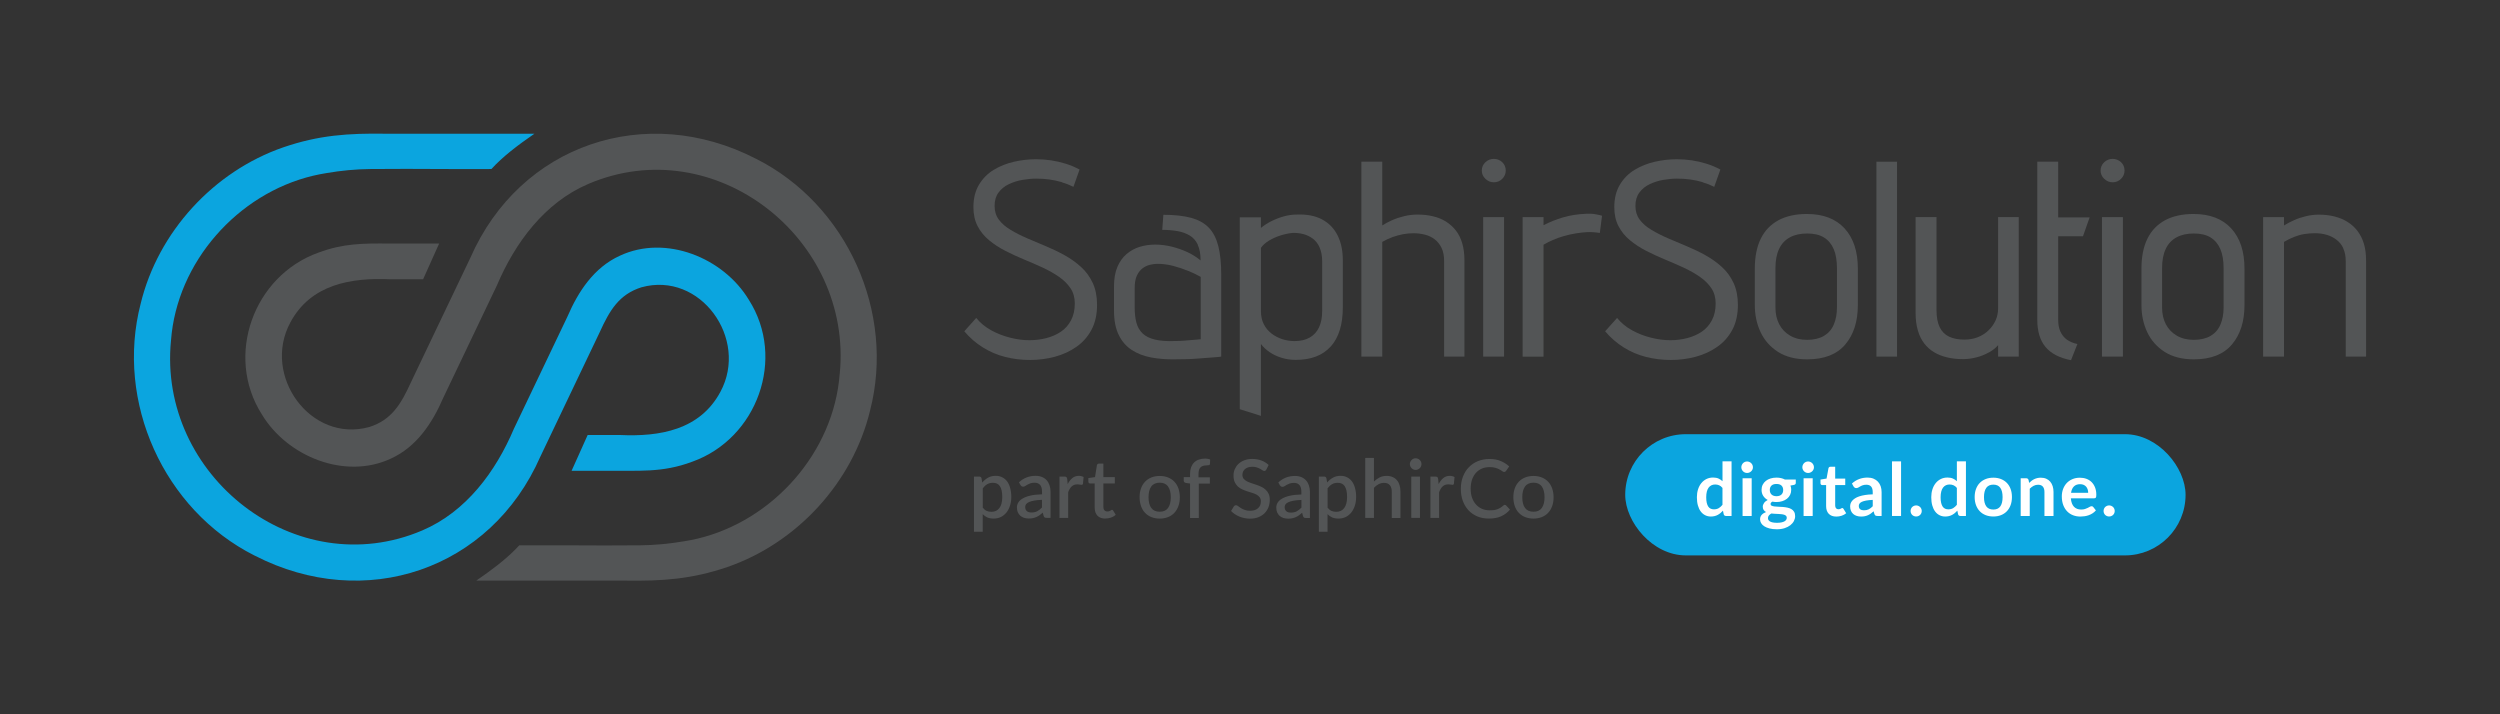 <?xml version="1.0" encoding="UTF-8"?>
<svg id="Ebene_1" data-name="Ebene 1" xmlns="http://www.w3.org/2000/svg" viewBox="0 0 1587.4 453.54">
  <rect x="0" y="0" width="1587.4" height="453.54" fill="#333333" stroke="none"/>
  <defs>
    <style>
      .cls-1 {
        fill: none;
      }

      .cls-2 {
        fill: #0ba5df;
      }

      .cls-3 {
        fill-rule: evenodd;
      }

      .cls-3, .cls-4 {
        fill: #535556;
      }

      .cls-5 {
        fill: #fff;
      }
    </style>
  </defs>
  <rect class="cls-1" x="0" y="0" width="1587.4" height="453.54"/>
  <g>
    <path class="cls-3" d="M533.2,237.43c8.54-85.84-79.33-154.95-159.62-120.65-27.82,11.88-46.59,37.41-58.09,64.5-8.83,18.51-25.63,53.67-34.08,71.39-6.86,15.88-16.83,31.03-33.16,38.49-29.09,13.66-65.83-1.21-81.97-28.01-23.72-37.25-5.3-88,35.89-102.74,15.82-5.94,28.68-5.88,44.43-5.78,3.3,0,6.76.03,10.39,0h21.85l-10.2,22.71h-20.55c-25.28-1.18-50.81,3.21-63.74,27.41-18.17,33.6,12.7,76.73,50.15,66.38,14.16-4.51,20.1-14.48,26.49-28.52,1.56-3.27,3.3-6.92,5.18-10.86,9.88-20.71,23.25-48.72,32.46-67.99,31.63-72.25,111.63-98.83,181.27-63.01l.35.16c57.58,29.06,88.32,97.5,72.19,159.84-11.02,45.57-46.34,84-90.57,99.28-22.71,7.75-41.32,8.99-65.07,8.64h-94.39c9.62-6.61,18.2-13.08,24.93-19.91.83-.83,1.62-1.65,2.38-2.51h7.94c6.16,0,13.08-.03,20.8,0,18.39.13,33.22.13,48.02,0,9.46-.1,18.67-.99,28.11-2.6,2.83-.44,5.59-.98,8.35-1.65,47.99-11.43,86.48-54.88,90.23-104.55h.03Z"/>
    <path class="cls-2" d="M161.5,352.68l.35.16c69.68,35.82,149.64,9.24,181.31-63.04,10.96-22.93,27.79-58.21,37.63-78.86,6.38-14.04,12.32-24.01,26.49-28.52,37.44-10.35,68.31,32.77,50.15,66.38-12.93,24.2-38.46,28.58-63.74,27.41h-20.55l-10.2,22.71h21.47c21.06-.22,35.95,1.46,55.2-5.78,41.19-14.74,59.61-65.52,35.89-102.74-16.13-26.8-52.88-41.67-81.97-28.01-16.36,7.46-26.33,22.64-33.16,38.49-8.45,17.72-25.22,52.88-34.08,71.39-11.5,27.09-30.27,52.62-58.09,64.5-80.28,34.3-168.16-34.81-159.62-120.65,3.72-49.67,42.24-93.12,90.23-104.55,2.76-.64,5.56-1.21,8.35-1.65,9.4-1.62,18.64-2.51,28.11-2.6,14.83-.13,29.66-.13,48.02,0,11.24.1,20.8,0,28.74,0,7.05-7.75,16.51-14.99,27.31-22.42h-94.39c-23.76-.35-42.37.86-65.07,8.64-44.27,15.31-79.55,53.8-90.57,99.31-16.13,62.34,14.61,130.78,72.19,159.84Z"/>
    <g>
      <path class="cls-4" d="M674.13,115.63c-2.58-.77-5.25-1.32-7.96-1.69-2.7-.37-5.47-.52-8.3-.52s-5.59.28-8.66.8c-3.07.52-5.96,1.44-8.66,2.73-2.7,1.29-4.89,3.07-6.54,5.32-1.66,2.24-2.49,5.07-2.49,8.48s.92,6.33,2.74,8.76c1.81,2.43,4.3,4.58,7.44,6.45,3.13,1.87,6.6,3.66,10.45,5.32,3.84,1.66,7.8,3.32,11.92,5.04,4.12,1.72,8.11,3.63,11.92,5.75,3.84,2.12,7.31,4.61,10.42,7.44,3.13,2.83,5.59,6.21,7.44,10.17,1.81,3.96,2.73,8.57,2.73,13.89,0,6.14-1.17,11.4-3.53,15.82-2.37,4.42-5.56,8.05-9.65,10.88-4.05,2.83-8.63,4.92-13.7,6.27-5.07,1.35-10.32,2.03-15.73,2.03s-10.66-.65-15.73-1.93c-5.07-1.29-9.77-3.29-14.13-6.02-4.36-2.7-8.3-6.11-11.83-10.26l7.59-8.48c2.58,3.2,5.78,5.81,9.55,7.87,3.78,2.06,7.77,3.63,12.01,4.67,4.24,1.08,8.3,1.6,12.2,1.6,3.66,0,7.22-.43,10.69-1.32,3.47-.89,6.57-2.24,9.28-4.06,2.71-1.81,4.86-4.24,6.45-7.25,1.6-3.01,2.4-6.58,2.4-10.69,0-3.78-.92-7.01-2.74-9.71-1.84-2.7-4.27-5.13-7.34-7.25-3.07-2.12-6.51-4.06-10.35-5.84-3.84-1.78-7.74-3.47-11.77-5.13-3.99-1.66-7.96-3.47-11.86-5.47-3.9-2-7.37-4.27-10.42-6.82-3.07-2.52-5.47-5.5-7.25-8.94-1.78-3.41-2.64-7.44-2.64-12.01,0-5.53,1.17-10.29,3.53-14.23,2.37-3.96,5.47-7.1,9.37-9.46,3.9-2.37,8.17-4.06,12.81-5.13,4.7-1.08,9.4-1.6,14.1-1.6,3.29,0,6.48.25,9.55.71,3.07.46,6.11,1.17,9.19,2.12,3.07.95,6.02,2.18,8.85,3.72l-3.9,10.97c-2.37-1.17-4.82-2.15-7.44-2.92v-.03Z"/>
      <path class="cls-4" d="M760.62,155.51c-1.17-2.58-2.89-4.58-5.13-5.93-2.24-1.35-4.82-2.3-7.77-2.83-2.95-.52-6.18-.8-9.74-.8l.71-9.56c7.07,0,12.97.65,17.67,1.94,4.7,1.29,8.45,3.38,11.21,6.27,2.77,2.89,4.76,6.79,6.02,11.68,1.23,4.89,1.84,10.94,1.84,18.13v51.99c-.46.12-1.5.25-3.1.37-1.6.12-3.44.28-5.56.43-2.12.15-4.39.37-6.82.52-2.43.18-4.79.31-7.16.34-2.37.06-4.55.09-6.54.09-5.41.12-10.48-.28-15.21-1.14-4.73-.89-8.85-2.49-12.38-4.76-3.53-2.3-6.3-5.47-8.3-9.56-2-4.06-3.01-9.22-3.01-15.45v-15.39c0-4.82.71-8.94,2.12-12.29,1.41-3.35,3.35-6.11,5.84-8.23,2.49-2.12,5.28-3.66,8.39-4.61,3.13-.95,6.39-1.41,9.8-1.41s7.07.43,10.6,1.32c3.53.89,6.85,2.06,9.99,3.53,3.13,1.47,5.87,3.23,8.23,5.22,0-3.99-.58-7.31-1.78-9.89l.09.03ZM754.53,172.04c-3.01-1.23-6.18-2.3-9.56-3.2-3.35-.89-6.76-1.32-10.17-1.32-1.41,0-2.95.22-4.61.61-1.66.4-3.23,1.14-4.67,2.21-1.47,1.08-2.67,2.58-3.63,4.61-.95,2-1.41,4.67-1.41,7.96v12.57c0,3.53.37,6.67,1.08,9.37.71,2.7,2,4.98,3.9,6.82,1.87,1.84,4.55,3.16,7.96,3.96,3.41.83,7.71,1.11,12.9.89,1.78,0,3.44-.06,5.04-.18,1.6-.12,3.07-.25,4.42-.37,1.35-.12,2.52-.22,3.53-.28,1.01-.06,2.03-.15,3.1-.28v-39.6c-2.24-1.29-4.86-2.55-7.87-3.81l-.03.03Z"/>
      <path class="cls-4" d="M845.01,219.94c-5.07,5.71-12.51,8.57-22.28,8.57-3.07,0-6.05-.43-8.94-1.32-2.89-.89-5.44-2.09-7.68-3.63-2.24-1.54-4.05-3.23-5.47-5.13v45.63l-13.43-4.24v-121.83h13.43v6.73c2-1.66,4.24-3.1,6.73-4.33,2.49-1.23,5.1-2.24,7.87-3.01,2.76-.77,5.5-1.14,8.23-1.14,6.36-.25,11.71.8,16.01,3.1,4.3,2.3,7.56,5.65,9.8,10.08,2.24,4.42,3.35,9.71,3.35,15.82v30.05c0,10.72-2.55,18.96-7.59,24.67l-.03-.03ZM837.94,157.2c-1.08-2.43-2.52-4.3-4.33-5.65-1.84-1.35-3.87-2.34-6.08-2.92-2.24-.58-4.61-.83-7.07-.71-2.36.25-4.82.77-7.43,1.6-2.58.83-4.98,1.87-7.16,3.2-2.18,1.29-3.93,2.83-5.22,4.61v40.31c0,3.07.58,5.78,1.78,8.14,1.17,2.37,2.8,4.33,4.85,5.93,2.06,1.6,4.36,2.8,6.88,3.63,2.52.83,5.16,1.23,7.87,1.23,3.78,0,6.94-.74,9.55-2.21,2.58-1.47,4.58-3.63,5.93-6.45,1.35-2.83,2.03-6.36,2.03-10.6v-31.12c0-3.53-.52-6.51-1.6-8.94v-.03Z"/>
      <path class="cls-4" d="M884.02,139.78c2.43-1.08,4.98-1.9,7.68-2.55,2.7-.65,5.47-.98,8.3-.98,3.53,0,6.82.34,9.89,1.08,3.07.71,5.81,1.84,8.23,3.35,2.43,1.54,4.52,3.41,6.27,5.65,1.78,2.24,3.13,4.95,4.06,8.14.95,3.2,1.41,6.79,1.41,10.78v61.17h-12.9v-60.65c0-3.29-.52-6.08-1.6-8.3-1.08-2.24-2.52-4.06-4.33-5.47-1.84-1.41-3.93-2.43-6.27-3.01-2.37-.58-4.76-.89-7.25-.89-2.24,0-4.46.22-6.64.61-2.18.43-4.36,1.01-6.54,1.78-2.18.77-4.39,1.81-6.64,3.1v72.85h-13.27v-123.79h13.27v40.5c1.78-1.17,3.87-2.3,6.27-3.35l.06-.03Z"/>
      <path class="cls-4" d="M953.88,103c1.47,1.41,2.21,3.2,2.21,5.32,0,2-.74,3.75-2.21,5.22-1.47,1.47-3.26,2.21-5.38,2.21-2,0-3.78-.74-5.32-2.21-1.54-1.47-2.3-3.2-2.3-5.22s.77-3.9,2.3-5.32c1.54-1.41,3.29-2.12,5.32-2.12s3.9.71,5.38,2.12ZM941.75,137.85h13.27v88.58h-13.27v-88.58Z"/>
      <path class="cls-4" d="M1015.82,147.92c-2.95-.46-5.65-.65-8.14-.52-2.24.12-4.64.37-7.16.8-2.55.4-5.04.98-7.53,1.69-2.49.71-4.79,1.54-6.98,2.49-2.18.95-4.15,1.94-5.93,3.01v71.07h-13.27v-88.61h13.27v5.13c3.9-2,8.02-3.66,12.38-4.95,4.36-1.29,9.25-2.06,14.69-2.3,2.37-.12,4.45,0,6.27.37,1.81.34,3.1.65,3.81.89l-1.41,10.97v-.03Z"/>
      <path class="cls-4" d="M1081.04,115.63c-2.58-.77-5.25-1.32-7.96-1.69-2.7-.37-5.47-.52-8.3-.52s-5.59.28-8.66.8c-3.07.52-5.96,1.44-8.66,2.73-2.7,1.29-4.89,3.07-6.54,5.32-1.66,2.24-2.49,5.07-2.49,8.48s.92,6.33,2.73,8.76c1.81,2.43,4.3,4.58,7.44,6.45,3.13,1.87,6.61,3.66,10.45,5.32,3.84,1.66,7.8,3.32,11.92,5.04,4.12,1.72,8.11,3.63,11.92,5.75,3.84,2.12,7.31,4.61,10.42,7.44,3.13,2.83,5.59,6.21,7.44,10.17,1.81,3.96,2.74,8.57,2.74,13.89,0,6.14-1.17,11.4-3.53,15.82-2.37,4.42-5.56,8.05-9.65,10.88-4.06,2.83-8.63,4.92-13.7,6.27-5.07,1.35-10.32,2.03-15.73,2.03s-10.66-.65-15.73-1.93c-5.07-1.29-9.77-3.29-14.13-6.02-4.36-2.7-8.3-6.11-11.83-10.26l7.59-8.48c2.58,3.2,5.78,5.81,9.56,7.87,3.78,2.06,7.77,3.63,12.01,4.67,4.24,1.08,8.3,1.6,12.2,1.6,3.66,0,7.22-.43,10.69-1.32,3.47-.89,6.58-2.24,9.28-4.06,2.7-1.81,4.85-4.24,6.45-7.25,1.6-3.01,2.4-6.58,2.4-10.69,0-3.78-.92-7.01-2.73-9.71-1.84-2.7-4.27-5.13-7.34-7.25-3.07-2.12-6.51-4.06-10.35-5.84-3.84-1.78-7.74-3.47-11.77-5.13-3.99-1.66-7.96-3.47-11.86-5.47-3.9-2-7.37-4.27-10.42-6.82-3.07-2.52-5.47-5.5-7.25-8.94-1.78-3.41-2.64-7.44-2.64-12.01,0-5.53,1.17-10.29,3.53-14.23,2.37-3.96,5.47-7.1,9.37-9.46,3.9-2.37,8.17-4.06,12.81-5.13,4.67-1.08,9.34-1.6,14.04-1.6,3.29,0,6.48.25,9.56.71,3.07.46,6.11,1.17,9.19,2.12,3.07.95,6.02,2.18,8.85,3.72l-3.9,10.97c-2.37-1.17-4.82-2.15-7.44-2.92l.06-.03Z"/>
      <path class="cls-4" d="M1171.7,218.71c-5.32,6.3-13.36,9.46-24.21,9.46-7.44,0-13.61-1.6-18.56-4.76-4.95-3.2-8.63-7.37-11.06-12.57-2.43-5.19-3.63-10.91-3.63-17.14v-23.17c0-7.53,1.26-13.89,3.81-19.02,2.52-5.13,6.27-9,11.21-11.68,4.95-2.64,10.97-3.96,18.04-3.96,10.39,0,18.34,3.07,23.97,9.19,5.59,6.14,8.39,14.63,8.39,25.47v23.17c0,10.38-2.64,18.71-7.96,25.01ZM1164.36,158.25c-1.35-3.23-3.41-5.71-6.18-7.44-2.77-1.72-6.33-2.55-10.69-2.55s-8.05.83-11.06,2.49c-3.01,1.66-5.29,4.09-6.79,7.34-1.54,3.26-2.3,7.28-2.3,12.11v25.1c0,3.99.8,7.56,2.4,10.6,1.6,3.07,3.9,5.47,6.97,7.25,3.07,1.78,6.67,2.64,10.78,2.64s7.77-.83,10.6-2.49c2.83-1.66,4.92-4.02,6.27-7.16,1.35-3.13,2.03-6.76,2.03-10.88v-25.1c0-4.7-.68-8.7-2.03-11.92Z"/>
      <path class="cls-4" d="M1191.45,102.67h13.09v123.76h-13.09v-123.76Z"/>
      <path class="cls-4" d="M1262.69,223.85c-2.43,1.35-5.04,2.4-7.87,3.1-2.83.71-5.65,1.08-8.48,1.08-3.53,0-6.85-.37-9.89-1.08-3.07-.71-5.84-1.78-8.3-3.26-2.49-1.47-4.61-3.35-6.36-5.65-1.78-2.3-3.13-5.07-4.05-8.3-.95-3.23-1.41-6.91-1.41-11.06v-60.84h13.27v59.05c0,4.49.68,8.11,2.03,10.88,1.35,2.77,3.35,4.76,6.02,6.02,2.64,1.23,5.87,1.84,9.65,1.84,3.07,0,5.9-.49,8.48-1.51,2.58-1.01,4.85-2.46,6.82-4.33,1.94-1.87,3.44-3.99,4.52-6.36,1.08-2.37,1.6-4.95,1.6-7.77v-57.82h13.09v88.58h-13.09v-7.25c-1.54,1.78-3.5,3.32-5.93,4.67h-.09Z"/>
      <path class="cls-4" d="M1308.28,210.57c.95,2.06,2.3,3.75,4.05,5.04,1.78,1.29,3.99,2.24,6.73,2.83l-4.05,10.26c-7.31-1.41-12.69-4.21-16.19-8.39-3.47-4.18-5.22-9.92-5.22-17.24v-100.41h13.27v35.36h19.97l-4.24,12.01h-15.73v53.03c0,2.95.46,5.44,1.41,7.53v-.03Z"/>
      <path class="cls-4" d="M1346.79,103c1.47,1.41,2.21,3.2,2.21,5.32,0,2-.74,3.75-2.21,5.22-1.47,1.47-3.26,2.21-5.38,2.21-2,0-3.78-.74-5.32-2.21-1.54-1.47-2.3-3.2-2.3-5.22s.77-3.9,2.3-5.32c1.54-1.41,3.29-2.12,5.32-2.12s3.9.71,5.38,2.12ZM1334.68,137.85h13.27v88.58h-13.27v-88.58Z"/>
      <path class="cls-4" d="M1417.2,218.71c-5.32,6.3-13.36,9.46-24.21,9.46-7.44,0-13.61-1.6-18.56-4.76-4.95-3.2-8.63-7.37-11.06-12.57-2.43-5.19-3.63-10.91-3.63-17.14v-23.17c0-7.53,1.26-13.89,3.81-19.02,2.52-5.13,6.27-9,11.21-11.68,4.95-2.64,10.97-3.96,18.04-3.96,10.39,0,18.34,3.07,23.97,9.19,5.59,6.14,8.39,14.63,8.39,25.47v23.17c0,10.38-2.64,18.71-7.96,25.01ZM1409.86,158.25c-1.35-3.23-3.41-5.71-6.18-7.44-2.77-1.72-6.33-2.55-10.69-2.55s-8.05.83-11.06,2.49c-3.01,1.66-5.28,4.09-6.79,7.34-1.54,3.26-2.3,7.28-2.3,12.11v25.1c0,3.99.8,7.56,2.4,10.6,1.6,3.07,3.93,5.47,6.98,7.25,3.07,1.78,6.67,2.64,10.78,2.64s7.77-.83,10.6-2.49c2.83-1.66,4.92-4.02,6.27-7.16,1.35-3.13,2.03-6.76,2.03-10.88v-25.1c0-4.7-.68-8.7-2.03-11.92Z"/>
      <path class="cls-4" d="M1487.92,157.63c-1.07-2.24-2.55-4.06-4.43-5.47-1.87-1.41-3.96-2.46-6.27-3.1-2.3-.65-4.73-.98-7.34-.98-2.24,0-4.45.18-6.64.52-2.18.34-4.33.95-6.45,1.78-2.12.83-4.3,1.87-6.54,3.2v72.85h-13.27v-88.58h13.27v5.32c1.87-1.17,3.99-2.3,6.36-3.35,2.37-1.08,4.89-1.9,7.59-2.55,2.7-.65,5.41-.98,8.14-.98,3.53,0,6.82.37,9.89,1.14,3.08.77,5.84,1.9,8.3,3.44,2.46,1.54,4.61,3.44,6.36,5.75,1.76,2.3,3.13,4.98,4.06,8.05.95,3.07,1.41,6.67,1.41,10.78v60.99h-12.91v-60.47c0-3.29-.52-6.08-1.61-8.3l.07-.03Z"/>
    </g>
    <path class="cls-4" d="M973.71,302.21c1.94,0,3.69.33,5.26.95,1.57.62,2.92,1.53,4.02,2.7,1.13,1.17,1.97,2.59,2.56,4.24.58,1.68.91,3.54.91,5.63s-.29,3.95-.91,5.63c-.58,1.68-1.46,3.11-2.56,4.27-1.1,1.17-2.45,2.08-4.02,2.7-1.57.62-3.32.95-5.26.95s-3.73-.33-5.3-.95c-1.57-.62-2.89-1.53-4.02-2.7-1.13-1.17-1.97-2.59-2.56-4.27-.58-1.68-.91-3.54-.91-5.63s.29-3.94.91-5.63c.58-1.68,1.46-3.07,2.56-4.24,1.13-1.17,2.45-2.08,4.02-2.7,1.57-.62,3.36-.95,5.3-.95ZM973.71,324.93c2.38,0,4.13-.8,5.26-2.38,1.17-1.61,1.75-3.87,1.75-6.83s-.58-5.22-1.75-6.83c-1.13-1.61-2.92-2.41-5.26-2.41s-4.2.8-5.37,2.41c-1.17,1.61-1.75,3.87-1.75,6.83s.58,5.22,1.75,6.83c1.17,1.57,2.96,2.38,5.37,2.38Z"/>
    <path class="cls-4" d="M955.51,320.58c.33,0,.62.15.84.4l2.41,2.59c-1.5,1.83-3.36,3.21-5.55,4.24-2.19.99-4.82,1.46-7.89,1.46-2.7,0-5.15-.48-7.34-1.39-2.19-.95-4.06-2.26-5.59-3.91-1.53-1.68-2.74-3.69-3.58-5.99-.84-2.3-1.24-4.86-1.24-7.64s.44-5.33,1.32-7.63c.88-2.34,2.12-4.35,3.73-5.99,1.61-1.68,3.54-3,5.77-3.91,2.27-.91,4.71-1.39,7.42-1.39s5.04.44,7.09,1.31c2.05.84,3.84,2.01,5.37,3.43l-1.97,2.81c-.15.18-.29.37-.48.48-.18.15-.44.22-.77.22s-.73-.15-1.17-.48c-.44-.33-.99-.7-1.68-1.06-.66-.4-1.53-.73-2.56-1.06-1.02-.33-2.26-.48-3.8-.48-1.75,0-3.4.29-4.86.91-1.46.62-2.74,1.53-3.8,2.7-1.06,1.17-1.9,2.63-2.49,4.31-.58,1.68-.88,3.62-.88,5.77s.29,4.13.91,5.85c.62,1.68,1.46,3.14,2.56,4.31,1.1,1.17,2.34,2.05,3.8,2.67,1.46.62,3.03.91,4.71.91,1.02,0,1.94-.04,2.74-.15.84-.11,1.57-.29,2.26-.55.69-.26,1.31-.58,1.94-.95.62-.37,1.24-.84,1.83-1.39.33-.29.69-.48,1.02-.48l-.07.04Z"/>
    <path class="cls-4" d="M913.43,307.47c.84-1.68,1.83-2.96,2.99-3.91,1.17-.95,2.56-1.42,4.2-1.42.55,0,1.1.07,1.61.22.51.11.95.29,1.35.55l-.4,4.16c-.07.29-.18.51-.33.62-.15.11-.33.15-.55.15-.26,0-.62-.04-1.1-.15-.48-.11-.99-.15-1.53-.15-.77,0-1.46.11-2.05.33-.58.22-1.13.55-1.61.99-.48.44-.88.95-1.24,1.57-.36.62-.69,1.32-.99,2.12v16.33h-5.52v-26.27h3.21c.58,0,.99.11,1.21.33.22.22.37.58.48,1.1l.33,3.44h-.07Z"/>
    <path class="cls-4" d="M901.63,302.61v26.23h-5.52v-26.23h5.52ZM902.58,294.68c0,.51-.11.99-.29,1.43-.18.44-.44.84-.8,1.17-.33.33-.73.58-1.2.8-.44.18-.91.29-1.43.29s-.99-.11-1.42-.29c-.44-.22-.8-.48-1.13-.8-.33-.33-.58-.73-.8-1.17-.18-.44-.29-.91-.29-1.43s.11-.99.29-1.43c.22-.44.48-.84.8-1.17.33-.33.69-.62,1.13-.8.44-.22.91-.29,1.42-.29s.99.11,1.43.29c.48.18.88.44,1.2.8.33.33.62.69.8,1.17.22.44.29.91.29,1.43Z"/>
    <path class="cls-4" d="M872.44,305.72c1.1-1.06,2.26-1.9,3.54-2.56,1.28-.66,2.78-.99,4.49-.99,1.42,0,2.7.26,3.8.73,1.1.48,2.01,1.17,2.74,2.05.77.88,1.31,1.93,1.68,3.18.37,1.21.55,2.56.55,4.06v16.7h-5.52v-16.7c0-1.75-.4-3.14-1.24-4.13-.8-.99-2.05-1.46-3.69-1.46-1.24,0-2.37.29-3.43.84-1.06.55-2.05,1.35-2.96,2.3v19.11h-5.52v-38.07h5.52v14.94h.04Z"/>
    <path class="cls-4" d="M842.88,322.27c.77.99,1.61,1.68,2.52,2.12.91.4,1.94.59,3.07.59,2.16,0,3.84-.8,5.04-2.38,1.2-1.57,1.83-3.94,1.83-7.05,0-1.61-.15-3-.4-4.13-.29-1.13-.66-2.08-1.17-2.81-.51-.73-1.13-1.24-1.86-1.57-.73-.33-1.57-.48-2.49-.48-1.43,0-2.63.29-3.65.91-1.02.58-1.97,1.46-2.81,2.59v12.17l-.07.04ZM842.63,306.41c1.1-1.28,2.34-2.34,3.73-3.11,1.43-.8,3.03-1.17,4.9-1.17,1.46,0,2.81.29,4.02.91,1.2.58,2.23,1.43,3.11,2.56.84,1.13,1.53,2.52,1.97,4.24.48,1.68.73,3.58.73,5.74,0,1.94-.26,3.76-.8,5.44-.51,1.68-1.28,3.11-2.23,4.35-.99,1.2-2.16,2.19-3.54,2.89-1.39.69-2.96,1.02-4.71,1.02-1.53,0-2.85-.26-3.95-.73-1.06-.51-2.05-1.17-2.92-2.05v11.14h-5.52v-35.03h3.36c.77,0,1.24.36,1.43,1.06l.47,2.74h-.04Z"/>
    <path class="cls-4" d="M826.37,317.44c-1.97.07-3.65.22-5,.48-1.35.25-2.45.55-3.29.95-.84.37-1.46.84-1.83,1.35-.36.55-.55,1.13-.55,1.75s.11,1.13.29,1.61c.22.44.48.8.84,1.1.37.29.77.48,1.24.62.48.11.99.18,1.57.18,1.43,0,2.67-.25,3.69-.8,1.06-.55,2.05-1.35,3.03-2.37v-4.86ZM811.68,306.34c2.96-2.78,6.5-4.13,10.59-4.13,1.5,0,2.85.26,4.02.73,1.17.48,2.16,1.17,2.96,2.05s1.43,1.97,1.83,3.18c.44,1.21.66,2.56.66,4.06v16.66h-2.49c-.55,0-.95-.07-1.2-.22-.29-.18-.51-.51-.69-.99l-.55-2.12c-.66.58-1.32,1.13-1.97,1.61-.66.48-1.32.84-2.05,1.17-.7.33-1.43.55-2.23.73-.8.18-1.68.26-2.63.26-1.06,0-2.05-.15-3-.44-.91-.29-1.68-.73-2.38-1.31-.66-.58-1.2-1.35-1.61-2.23-.37-.88-.55-1.9-.55-3.11,0-1.02.26-2.01.8-2.96.55-.95,1.42-1.83,2.67-2.56,1.24-.77,2.89-1.42,4.93-1.9,2.05-.51,4.57-.77,7.53-.84v-1.75c0-1.9-.4-3.29-1.2-4.24-.8-.91-1.97-1.39-3.54-1.39-1.06,0-1.97.15-2.67.4-.73.26-1.35.55-1.86.84-.55.29-.99.58-1.43.88-.4.26-.84.4-1.32.4-.36,0-.69-.11-.99-.29-.25-.22-.48-.44-.66-.73l-.99-1.79v.04Z"/>
    <path class="cls-4" d="M804.12,298.12c-.18.29-.4.55-.58.69-.22.15-.48.22-.77.22-.33,0-.69-.15-1.1-.4-.4-.29-.88-.58-1.5-.91-.58-.33-1.28-.66-2.08-.91-.8-.29-1.75-.44-2.89-.44-1.02,0-1.94.15-2.74.4-.77.26-1.42.62-1.97,1.1s-.95,1.02-1.21,1.64c-.25.62-.4,1.28-.4,2.05,0,.95.26,1.72.73,2.37.51.62,1.13,1.13,1.97,1.61.84.44,1.75.84,2.81,1.17,1.06.33,2.12.69,3.18,1.06,1.1.37,2.16.8,3.21,1.28,1.06.47,1.97,1.1,2.78,1.83.84.73,1.5,1.64,1.97,2.7.51,1.06.73,2.38.73,3.87,0,1.64-.29,3.18-.84,4.64-.55,1.42-1.39,2.7-2.48,3.8-1.06,1.06-2.37,1.9-3.95,2.52-1.57.62-3.36.91-5.37.91-1.17,0-2.34-.11-3.47-.37-1.13-.22-2.19-.55-3.21-.95-1.02-.44-1.97-.95-2.85-1.53-.88-.58-1.68-1.28-2.41-2.01l1.75-2.89c.15-.25.37-.44.58-.55.26-.15.51-.22.8-.22.4,0,.84.18,1.31.55.48.37,1.06.77,1.72,1.21.69.44,1.5.84,2.48,1.2.95.37,2.12.55,3.44.55,2.19,0,3.87-.55,5.04-1.61,1.21-1.06,1.79-2.52,1.79-4.38,0-1.06-.26-1.9-.73-2.56-.51-.66-1.17-1.24-1.97-1.68-.8-.44-1.72-.84-2.78-1.13-1.06-.29-2.12-.62-3.18-.99-1.1-.37-2.16-.77-3.18-1.24-1.06-.48-1.97-1.1-2.81-1.86-.8-.77-1.46-1.72-1.97-2.81-.51-1.13-.73-2.52-.73-4.24,0-1.35.25-2.63.77-3.87.55-1.24,1.28-2.37,2.3-3.32,1.02-.99,2.26-1.75,3.73-2.34,1.46-.58,3.14-.88,5.04-.88,2.12,0,4.09.33,5.85.99,1.79.66,3.32,1.61,4.6,2.85l-1.46,2.89h.04Z"/>
    <path class="cls-4" d="M755.64,328.88v-21.85l-2.56-.37c-.44-.07-.77-.25-1.06-.48-.25-.22-.4-.55-.4-.95v-2.27h4.02v-2.23c0-1.5.22-2.81.66-4.02.44-1.17,1.06-2.19,1.86-3,.84-.84,1.83-1.46,2.99-1.86,1.17-.44,2.49-.66,3.95-.66.58,0,1.17.04,1.68.15.55.07,1.1.22,1.61.4l-.11,2.78c0,.47-.26.73-.7.84-.4.07-.95.15-1.57.15-.77,0-1.46.11-2.08.29s-1.13.48-1.61.91c-.44.44-.77.99-.99,1.68s-.33,1.57-.33,2.63v2.05h7.2v3.98h-7.01v21.88h-5.52l-.04-.07Z"/>
    <path class="cls-4" d="M736.39,302.21c1.94,0,3.69.33,5.26.95,1.57.62,2.92,1.53,4.02,2.7,1.13,1.17,1.97,2.59,2.56,4.24.58,1.64.91,3.54.91,5.63s-.29,3.95-.91,5.63c-.62,1.68-1.46,3.11-2.56,4.27-1.1,1.17-2.45,2.08-4.02,2.7-1.57.62-3.32.95-5.26.95s-3.73-.33-5.3-.95c-1.57-.62-2.89-1.53-4.02-2.7-1.13-1.17-1.97-2.59-2.56-4.27-.58-1.68-.91-3.54-.91-5.63s.29-3.94.91-5.63c.58-1.68,1.46-3.07,2.56-4.24,1.13-1.17,2.45-2.08,4.02-2.7,1.57-.62,3.36-.95,5.3-.95ZM736.39,324.93c2.37,0,4.13-.8,5.26-2.38,1.17-1.61,1.75-3.87,1.75-6.83s-.58-5.22-1.75-6.83c-1.13-1.61-2.92-2.41-5.26-2.41s-4.2.8-5.37,2.41c-1.17,1.61-1.75,3.87-1.75,6.83s.58,5.22,1.75,6.83c1.17,1.57,2.96,2.38,5.37,2.38Z"/>
    <path class="cls-4" d="M701.87,329.28c-2.19,0-3.87-.62-5.04-1.83-1.17-1.24-1.75-2.96-1.75-5.19v-15.27h-2.89c-.29,0-.58-.11-.8-.29-.22-.22-.33-.51-.33-.91v-2.23l4.24-.62,1.21-7.6c.07-.29.22-.51.44-.69.22-.18.48-.29.84-.29h2.81v8.62h7.27v3.98h-7.27v14.91c0,.95.22,1.68.69,2.16.48.51,1.1.73,1.86.73.44,0,.8-.04,1.1-.15.29-.11.58-.26.8-.37.22-.15.4-.26.55-.37.18-.11.33-.18.48-.18.29,0,.55.18.73.51l1.64,2.7c-.84.77-1.86,1.35-3.03,1.75-1.17.4-2.37.58-3.62.58l.07.04Z"/>
    <path class="cls-4" d="M677.9,307.47c.84-1.68,1.83-2.96,2.99-3.91,1.17-.95,2.56-1.42,4.2-1.42.55,0,1.1.07,1.61.22.51.11.95.29,1.35.55l-.4,4.16c-.07.29-.18.51-.33.62-.15.11-.33.15-.55.15-.26,0-.62-.04-1.1-.15-.48-.11-.99-.15-1.53-.15-.77,0-1.46.11-2.05.33-.58.22-1.13.55-1.61.99-.48.44-.88.95-1.24,1.57-.37.62-.7,1.32-.99,2.12v16.33h-5.52v-26.27h3.21c.58,0,.99.11,1.2.33.22.22.37.58.48,1.1l.33,3.44h-.07Z"/>
    <path class="cls-4" d="M661.64,317.37c-1.97.07-3.65.22-5.01.48-1.35.26-2.45.55-3.29.95-.84.37-1.46.84-1.83,1.35-.37.55-.55,1.13-.55,1.75s.11,1.13.29,1.61c.22.44.48.8.84,1.1.37.29.77.48,1.24.62.47.11.99.18,1.57.18,1.42,0,2.67-.26,3.69-.8,1.06-.55,2.05-1.35,3.03-2.38v-4.86ZM646.99,306.26c2.96-2.78,6.5-4.13,10.59-4.13,1.5,0,2.85.25,4.02.73,1.17.48,2.16,1.17,2.96,2.05s1.43,1.97,1.83,3.18c.44,1.2.66,2.56.66,4.06v16.66h-2.48c-.55,0-.95-.07-1.2-.22-.29-.18-.51-.51-.7-.99l-.55-2.12c-.66.58-1.32,1.13-1.97,1.61-.66.48-1.31.84-2.05,1.17-.69.33-1.42.55-2.23.73-.8.18-1.68.25-2.63.25-1.06,0-2.05-.15-2.99-.44-.91-.29-1.68-.73-2.38-1.32-.66-.58-1.2-1.35-1.61-2.23-.37-.88-.55-1.9-.55-3.11,0-1.02.26-2.01.8-2.96.55-.95,1.43-1.83,2.67-2.56,1.24-.77,2.89-1.43,4.93-1.9,2.05-.51,4.57-.77,7.53-.84v-1.75c0-1.9-.4-3.29-1.21-4.24-.8-.91-1.97-1.39-3.54-1.39-1.06,0-1.97.15-2.67.4-.73.26-1.35.55-1.86.84-.55.29-.99.58-1.42.88-.4.25-.84.4-1.32.4-.36,0-.69-.11-.99-.29-.25-.22-.48-.44-.66-.73l-.99-1.79v.04Z"/>
    <path class="cls-4" d="M623.94,322.27c.77.99,1.61,1.68,2.52,2.12.91.4,1.94.59,3.07.59,2.16,0,3.84-.8,5.04-2.38,1.21-1.57,1.83-3.94,1.83-7.05,0-1.61-.15-3-.4-4.13-.29-1.13-.66-2.08-1.17-2.81-.51-.73-1.13-1.24-1.86-1.57-.73-.33-1.57-.48-2.49-.48-1.42,0-2.63.29-3.65.91-1.02.58-1.97,1.46-2.81,2.59v12.17l-.07.04ZM623.68,306.41c1.1-1.28,2.34-2.34,3.73-3.11,1.42-.8,3.03-1.17,4.89-1.17,1.46,0,2.81.29,4.02.91,1.21.58,2.23,1.43,3.11,2.56.84,1.13,1.53,2.52,1.97,4.24.48,1.68.73,3.58.73,5.74,0,1.94-.26,3.76-.8,5.44-.51,1.68-1.28,3.11-2.23,4.35-.99,1.2-2.16,2.19-3.54,2.89-1.39.69-2.96,1.02-4.71,1.02-1.53,0-2.85-.26-3.95-.73-1.06-.51-2.05-1.17-2.92-2.05v11.14h-5.55v-35.03h3.36c.77,0,1.24.36,1.42,1.06l.48,2.74Z"/>
    <g>
      <rect class="cls-2" x="1031.95" y="275.69" width="355.8" height="76.97" rx="38.49" ry="38.49"/>
      <path class="cls-5" d="M1099.47,292.95v34.67h-3.52c-.76,0-1.24-.35-1.45-1.05l-.49-2.31c-.96,1.1-2.07,2-3.32,2.68-1.25.68-2.71,1.03-4.37,1.03-1.31,0-2.51-.27-3.59-.82-1.09-.54-2.03-1.33-2.81-2.37-.79-1.03-1.39-2.31-1.82-3.84-.43-1.53-.64-3.27-.64-5.23,0-1.77.24-3.42.72-4.95.48-1.53,1.17-2.85,2.08-3.97.9-1.12,1.98-1.99,3.24-2.62s2.68-.95,4.25-.95c1.34,0,2.48.21,3.43.63s1.8.99,2.54,1.7v-12.62h5.76ZM1093.7,309.8c-.65-.79-1.37-1.35-2.14-1.68-.77-.33-1.6-.49-2.48-.49s-1.66.16-2.36.49c-.7.33-1.3.82-1.8,1.48-.5.66-.88,1.5-1.14,2.52-.26,1.02-.4,2.22-.4,3.61s.11,2.59.34,3.56c.23.97.55,1.77.97,2.38s.93,1.06,1.54,1.33c.61.27,1.28.41,2.03.41,1.2,0,2.22-.25,3.06-.75s1.63-1.21,2.38-2.12v-10.73Z"/>
      <path class="cls-5" d="M1113.04,296.71c0,.5-.1.96-.3,1.4-.2.44-.47.82-.8,1.14-.34.33-.73.59-1.18.78-.45.19-.93.29-1.45.29s-.97-.1-1.41-.29c-.44-.19-.83-.46-1.15-.78s-.59-.71-.78-1.14-.29-.9-.29-1.4.1-1,.29-1.45.46-.84.78-1.17.71-.59,1.15-.78c.44-.19.91-.29,1.41-.29s1,.1,1.45.29c.45.19.84.45,1.18.78.33.33.6.72.8,1.17.2.45.3.93.3,1.45ZM1112.25,303.69v23.94h-5.79v-23.94h5.79Z"/>
      <path class="cls-5" d="M1140.25,304.5v2.15c0,.68-.41,1.1-1.24,1.26l-2.15.4c.33.82.49,1.73.49,2.71,0,1.18-.24,2.25-.71,3.21-.47.96-1.13,1.77-1.97,2.44-.84.67-1.83,1.19-2.98,1.55-1.14.37-2.38.55-3.7.55-.47,0-.92-.02-1.35-.07s-.86-.11-1.28-.19c-.75.45-1.12.96-1.12,1.52,0,.48.22.84.67,1.06.44.23,1.03.38,1.76.48.73.09,1.56.15,2.5.18.93.02,1.89.07,2.87.15.98.08,1.94.21,2.87.41s1.76.5,2.5.92,1.32.99,1.76,1.72c.44.72.67,1.65.67,2.79,0,1.06-.26,2.08-.78,3.08-.52,1-1.28,1.88-2.26,2.66-.99.78-2.2,1.4-3.64,1.88-1.44.47-3.08.71-4.91.71s-3.38-.18-4.71-.53c-1.34-.35-2.45-.82-3.34-1.4-.89-.58-1.55-1.26-1.98-2.02-.44-.76-.65-1.56-.65-2.38,0-1.12.34-2.06,1.01-2.81.68-.75,1.61-1.36,2.79-1.81-.64-.33-1.14-.76-1.52-1.31s-.56-1.26-.56-2.15c0-.36.07-.73.2-1.11.13-.38.33-.76.58-1.13s.58-.73.97-1.06c.39-.33.85-.63,1.38-.9-1.21-.65-2.17-1.53-2.86-2.61-.69-1.09-1.04-2.36-1.04-3.83,0-1.18.24-2.25.71-3.21s1.14-1.77,1.98-2.45c.85-.68,1.85-1.19,3.01-1.55,1.16-.36,2.42-.54,3.79-.54,1.03,0,1.99.1,2.89.31s1.73.52,2.47.92h6.88ZM1134.51,328.7c0-.47-.14-.85-.42-1.14-.28-.29-.66-.52-1.14-.69s-1.05-.28-1.69-.36c-.65-.08-1.33-.14-2.05-.17-.72-.04-1.47-.07-2.24-.1-.77-.03-1.52-.09-2.25-.19-.64.36-1.16.78-1.55,1.26-.4.48-.59,1.04-.59,1.68,0,.42.1.81.31,1.18.21.37.54.68,1,.95.46.26,1.05.47,1.79.62.73.15,1.63.22,2.68.22s2-.08,2.78-.25,1.42-.39,1.93-.68c.5-.29.87-.63,1.11-1.03.23-.4.35-.83.35-1.29ZM1128,315.07c.72,0,1.34-.1,1.87-.29.53-.19.97-.46,1.32-.8s.61-.75.79-1.24c.18-.48.27-1.01.27-1.59,0-1.18-.35-2.12-1.06-2.81s-1.77-1.04-3.19-1.04-2.48.35-3.19,1.04-1.06,1.63-1.06,2.81c0,.56.09,1.08.27,1.56s.44.9.79,1.25c.35.35.79.62,1.33.82s1.16.29,1.85.29Z"/>
      <path class="cls-5" d="M1151.78,296.71c0,.5-.1.96-.3,1.4-.2.44-.47.82-.8,1.14-.34.33-.73.59-1.18.78-.45.19-.93.29-1.45.29s-.97-.1-1.41-.29c-.44-.19-.83-.46-1.15-.78s-.59-.71-.78-1.14-.29-.9-.29-1.4.1-1,.29-1.45.46-.84.78-1.17.71-.59,1.15-.78c.44-.19.91-.29,1.41-.29s1,.1,1.45.29c.45.19.84.45,1.18.78.33.33.6.72.8,1.17.2.45.3.93.3,1.45ZM1150.99,303.69v23.94h-5.79v-23.94h5.79Z"/>
      <path class="cls-5" d="M1165.97,328c-2.08,0-3.68-.59-4.79-1.76-1.11-1.17-1.67-2.8-1.67-4.87v-13.37h-2.45c-.31,0-.58-.1-.79-.3-.22-.2-.33-.5-.33-.91v-2.29l3.85-.63,1.21-6.53c.08-.31.22-.55.44-.72.22-.17.5-.26.84-.26h2.99v7.54h6.39v4.11h-6.39v12.97c0,.75.18,1.33.55,1.75s.87.63,1.51.63c.36,0,.66-.04.9-.13.24-.08.45-.17.63-.27.18-.09.34-.18.48-.27.14-.08.28-.13.42-.13.17,0,.31.04.42.13.11.09.23.21.35.39l1.73,2.8c-.84.7-1.8,1.23-2.89,1.59-1.09.36-2.22.54-3.38.54Z"/>
      <path class="cls-5" d="M1175.91,307.02c2.75-2.52,6.07-3.78,9.94-3.78,1.4,0,2.65.23,3.76.69,1.1.46,2.04,1.1,2.8,1.91.76.82,1.34,1.79,1.74,2.93.4,1.14.59,2.38.59,3.73v15.12h-2.61c-.55,0-.97-.08-1.26-.25-.3-.16-.53-.49-.7-.99l-.51-1.73c-.61.55-1.2,1.02-1.77,1.44-.58.41-1.18.76-1.8,1.04-.62.28-1.29.49-2,.64-.71.15-1.49.22-2.35.22-1.01,0-1.94-.14-2.8-.41s-1.6-.68-2.22-1.22c-.62-.54-1.1-1.22-1.45-2.03-.34-.81-.51-1.75-.51-2.82,0-.61.1-1.21.3-1.81.2-.6.53-1.17.99-1.72.46-.54,1.05-1.06,1.79-1.54.73-.48,1.63-.9,2.69-1.26s2.31-.65,3.72-.88c1.42-.23,3.03-.36,4.85-.41v-1.4c0-1.6-.34-2.79-1.03-3.56-.68-.77-1.67-1.15-2.96-1.15-.93,0-1.71.11-2.32.33-.61.22-1.16.46-1.62.74s-.89.52-1.27.73c-.38.22-.8.33-1.27.33-.41,0-.75-.1-1.03-.31s-.51-.46-.68-.74l-1.03-1.84ZM1189.11,317.41c-1.66.08-3.06.22-4.2.43s-2.05.48-2.73.8-1.17.71-1.47,1.14-.44.91-.44,1.42c0,1.01.3,1.74.9,2.17s1.38.65,2.35.65c1.18,0,2.2-.21,3.07-.64.86-.43,1.71-1.08,2.53-1.95v-4.04Z"/>
      <path class="cls-5" d="M1207.1,292.95v34.67h-5.76v-34.67h5.76Z"/>
      <path class="cls-5" d="M1213.15,324.45c0-.48.09-.94.27-1.38s.42-.81.74-1.12c.31-.31.68-.56,1.12-.75.44-.19.9-.28,1.4-.28s.96.09,1.39.28c.43.19.8.44,1.12.75.32.31.57.68.76,1.12.19.44.28.89.28,1.38s-.09.96-.28,1.39c-.19.43-.44.8-.76,1.11-.32.31-.69.56-1.12.73-.43.18-.89.27-1.39.27s-.97-.09-1.4-.27c-.44-.18-.81-.42-1.12-.73-.31-.31-.56-.68-.74-1.11-.18-.43-.27-.89-.27-1.39Z"/>
      <path class="cls-5" d="M1248.29,292.95v34.67h-3.52c-.76,0-1.24-.35-1.45-1.05l-.49-2.31c-.96,1.1-2.07,2-3.32,2.68-1.25.68-2.71,1.03-4.37,1.03-1.31,0-2.51-.27-3.59-.82-1.09-.54-2.03-1.33-2.81-2.37-.79-1.03-1.39-2.31-1.82-3.84-.43-1.53-.64-3.27-.64-5.23,0-1.77.24-3.42.72-4.95.48-1.53,1.17-2.85,2.08-3.97.9-1.12,1.98-1.99,3.24-2.62s2.68-.95,4.25-.95c1.34,0,2.48.21,3.43.63s1.8.99,2.54,1.7v-12.62h5.76ZM1242.53,309.8c-.65-.79-1.37-1.35-2.14-1.68-.77-.33-1.6-.49-2.48-.49s-1.66.16-2.36.49c-.7.33-1.3.82-1.8,1.48-.5.66-.88,1.5-1.14,2.52-.26,1.02-.4,2.22-.4,3.61s.11,2.59.34,3.56c.23.97.55,1.77.97,2.38s.93,1.06,1.54,1.33c.61.27,1.28.41,2.03.41,1.2,0,2.22-.25,3.06-.75s1.63-1.21,2.38-2.12v-10.73Z"/>
      <path class="cls-5" d="M1265.7,303.31c1.77,0,3.39.29,4.84.86,1.45.58,2.7,1.39,3.73,2.45,1.03,1.06,1.83,2.35,2.39,3.87.56,1.53.84,3.23.84,5.11s-.28,3.61-.84,5.13c-.56,1.53-1.36,2.82-2.39,3.9-1.03,1.07-2.28,1.9-3.73,2.47s-3.07.86-4.84.86-3.42-.29-4.88-.86c-1.46-.58-2.71-1.4-3.74-2.47-1.03-1.07-1.84-2.37-2.4-3.9-.57-1.53-.85-3.24-.85-5.13s.28-3.59.85-5.11c.57-1.53,1.37-2.82,2.4-3.87,1.03-1.06,2.28-1.87,3.74-2.45,1.46-.58,3.09-.86,4.88-.86ZM1265.7,323.54c1.99,0,3.47-.67,4.42-2.01.96-1.34,1.44-3.3,1.44-5.88s-.48-4.55-1.44-5.9c-.96-1.35-2.43-2.03-4.42-2.03s-3.52.68-4.49,2.04c-.97,1.36-1.46,3.32-1.46,5.89s.49,4.52,1.46,5.87c.97,1.34,2.47,2.02,4.49,2.02Z"/>
      <path class="cls-5" d="M1288.42,306.63c.48-.48.99-.93,1.53-1.34.54-.41,1.1-.76,1.7-1.05s1.24-.51,1.93-.68,1.43-.25,2.24-.25c1.31,0,2.47.22,3.48.67,1.01.44,1.85,1.07,2.53,1.87.68.8,1.19,1.76,1.54,2.87.35,1.11.53,2.34.53,3.67v15.24h-5.76v-15.24c0-1.46-.33-2.59-1-3.4-.67-.8-1.69-1.2-3.06-1.2-1,0-1.93.23-2.8.68s-1.7,1.07-2.47,1.84v17.31h-5.76v-23.94h3.52c.75,0,1.24.35,1.47,1.05l.4,1.89Z"/>
      <path class="cls-5" d="M1314.91,316.38c.09,1.23.31,2.29.65,3.19s.79,1.63,1.35,2.22c.56.58,1.22,1.02,2,1.31.77.29,1.62.43,2.56.43s1.74-.11,2.41-.33c.68-.22,1.27-.46,1.77-.72.51-.26.95-.5,1.33-.72.38-.22.75-.33,1.11-.33.48,0,.84.18,1.07.54l1.66,2.1c-.64.75-1.35,1.37-2.15,1.88-.79.5-1.62.91-2.48,1.21-.86.3-1.74.52-2.64.64-.89.12-1.76.19-2.6.19-1.66,0-3.21-.28-4.64-.83-1.43-.55-2.68-1.37-3.73-2.45-1.06-1.08-1.89-2.42-2.5-4.01-.61-1.6-.91-3.44-.91-5.54,0-1.63.26-3.17.79-4.61.53-1.44,1.29-2.69,2.27-3.76.99-1.07,2.19-1.91,3.62-2.53,1.42-.62,3.03-.93,4.82-.93,1.51,0,2.9.24,4.18.72s2.37,1.19,3.29,2.11c.92.93,1.64,2.06,2.16,3.41.52,1.34.78,2.88.78,4.61,0,.87-.09,1.46-.28,1.76-.19.3-.55.46-1.07.46h-14.82ZM1325.9,312.9c0-.75-.1-1.45-.31-2.11s-.53-1.24-.95-1.74c-.42-.5-.95-.89-1.6-1.18-.65-.29-1.4-.43-2.25-.43-1.66,0-2.97.47-3.93,1.42s-1.57,2.29-1.83,4.04h10.87Z"/>
      <path class="cls-5" d="M1335.68,324.45c0-.48.09-.94.27-1.38s.42-.81.74-1.12c.31-.31.68-.56,1.12-.75.44-.19.9-.28,1.4-.28s.96.09,1.39.28c.43.19.8.44,1.12.75.32.31.57.68.76,1.12.19.44.28.89.28,1.38s-.09.96-.28,1.39c-.19.43-.44.8-.76,1.11-.32.31-.69.56-1.12.73-.43.18-.89.27-1.39.27s-.97-.09-1.4-.27c-.44-.18-.81-.42-1.12-.73-.31-.31-.56-.68-.74-1.11-.18-.43-.27-.89-.27-1.39Z"/>
    </g>
  </g>
</svg>